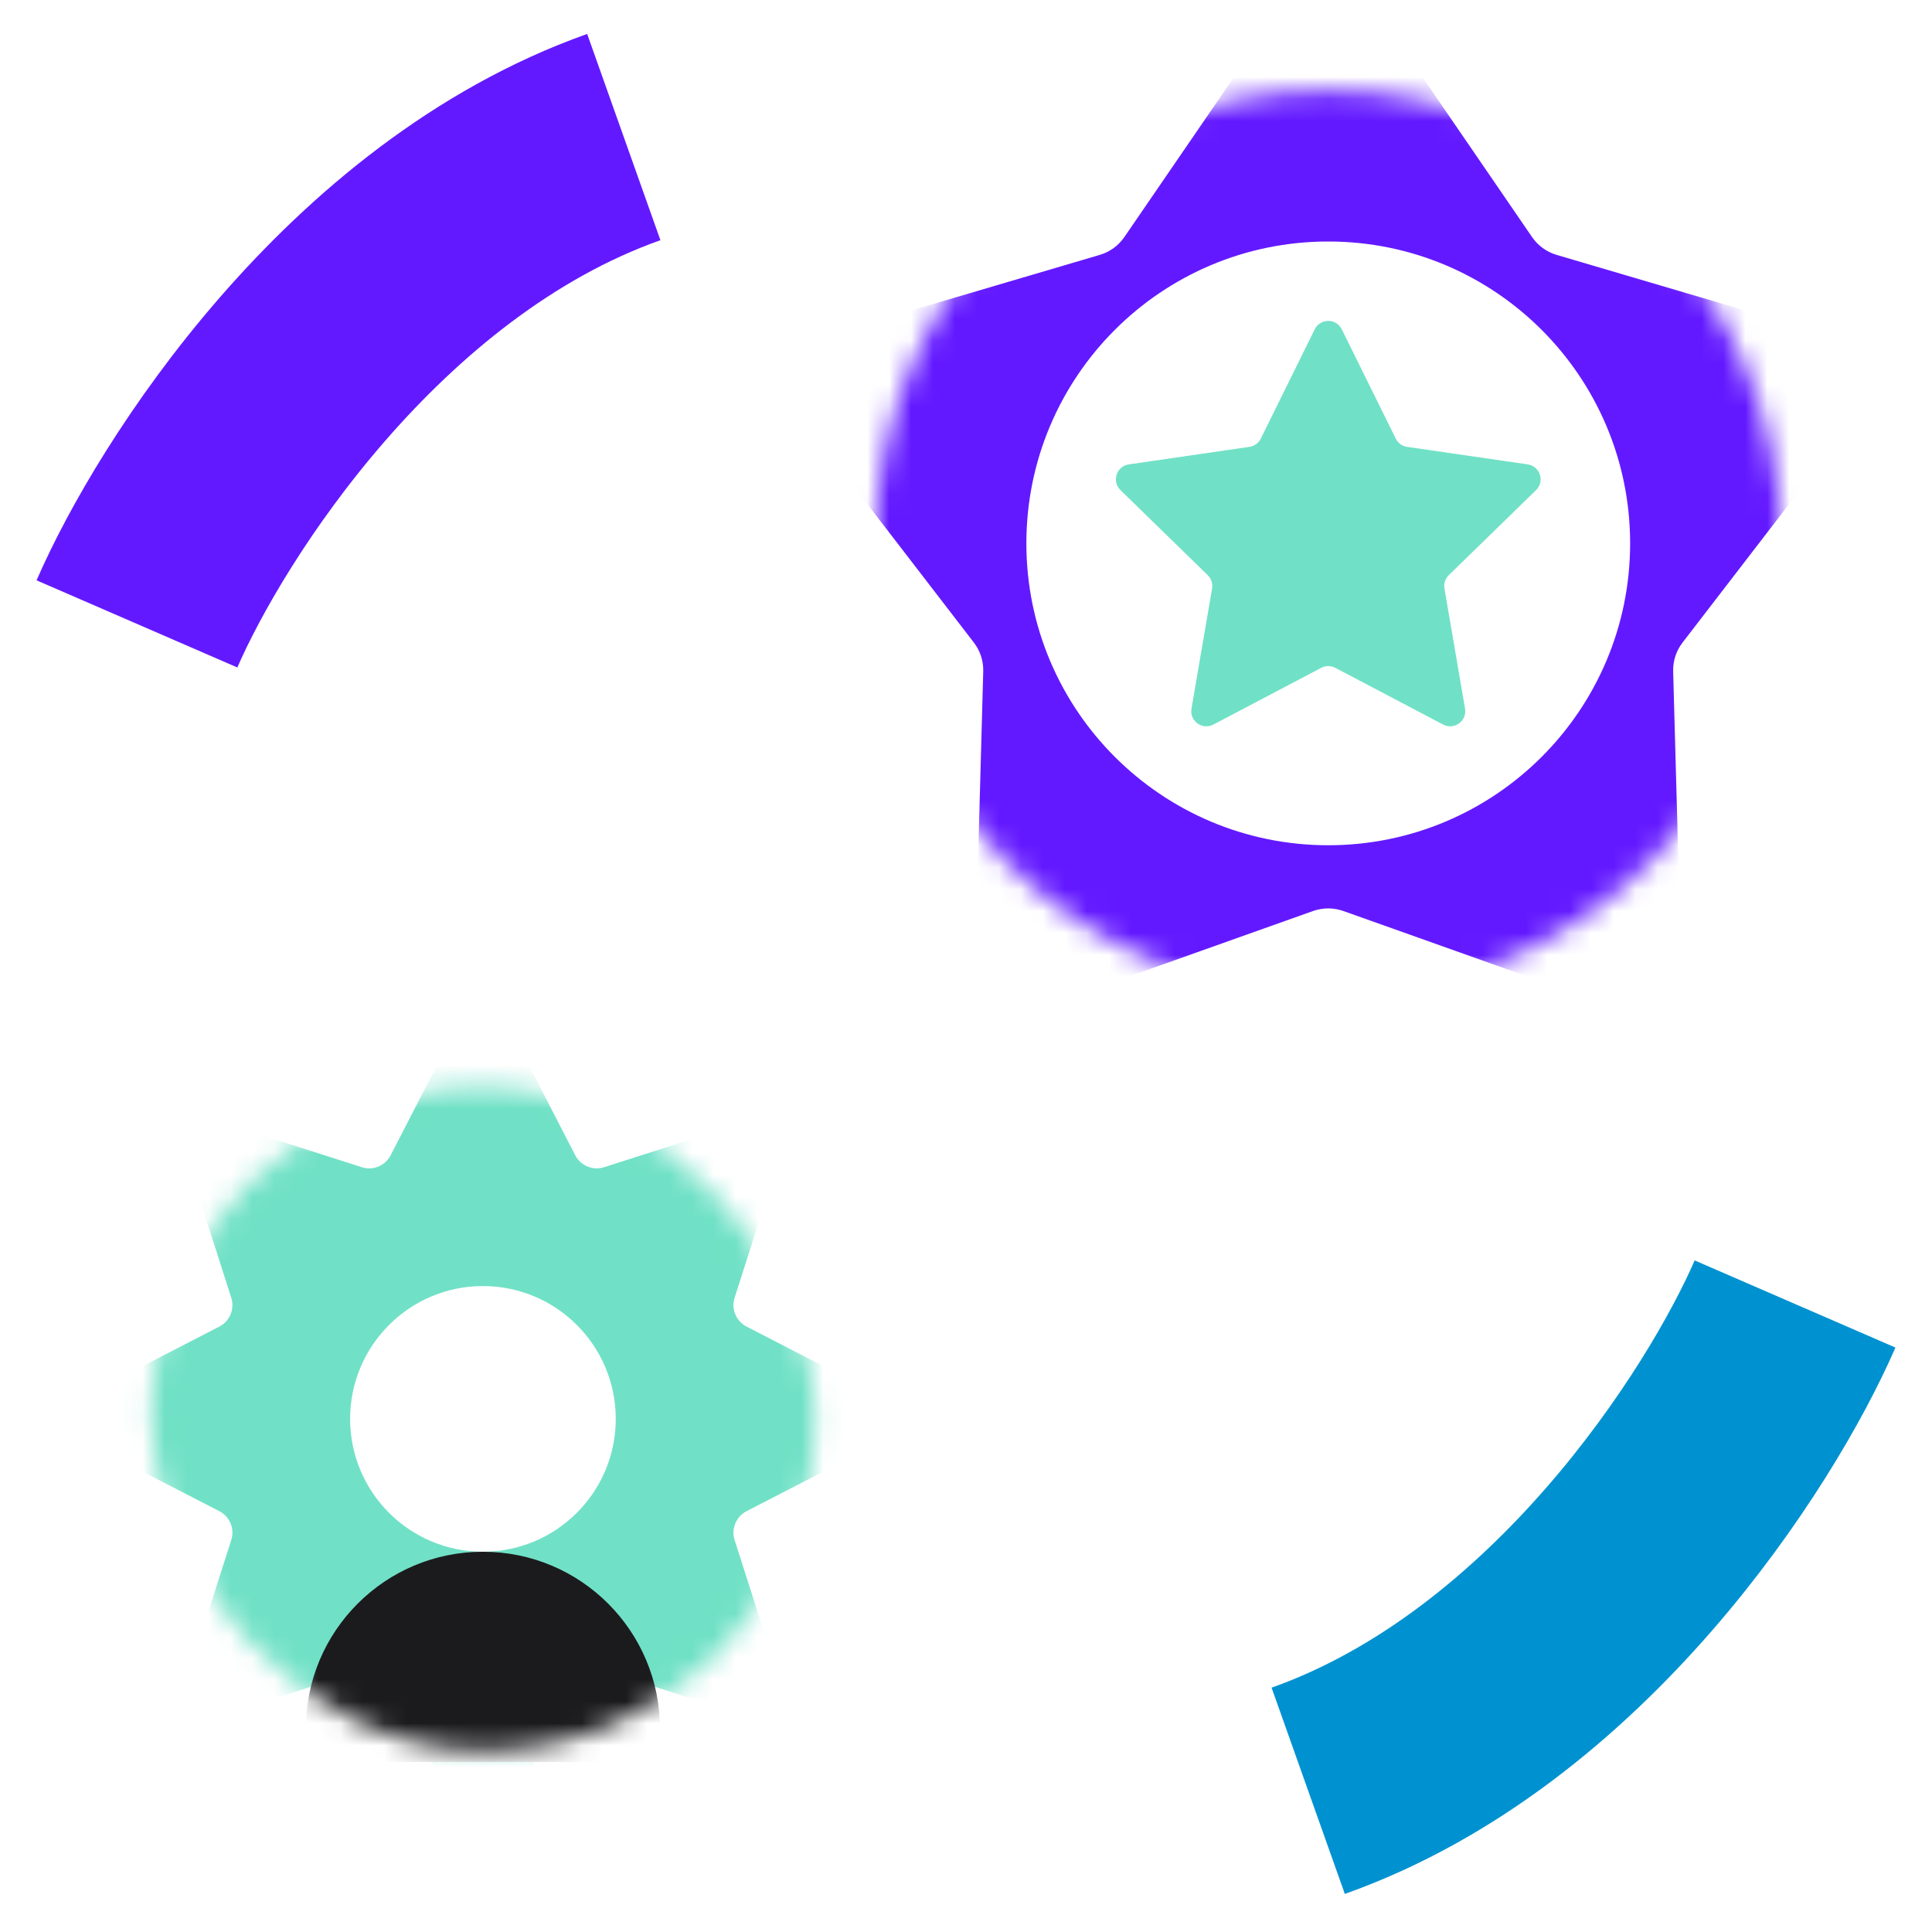 <svg width="88" height="88" viewBox="0 0 88 88" fill="none" xmlns="http://www.w3.org/2000/svg">
<g clip-path="url(#clip0_844_152765)">
<mask id="mask0_844_152765" style="mask-type:alpha" maskUnits="userSpaceOnUse" x="0" y="0" width="88" height="88">
<rect width="88" height="88" fill="#C4C4C4"/>
</mask>
<g mask="url(#mask0_844_152765)">
<mask id="mask1_844_152765" style="mask-type:alpha" maskUnits="userSpaceOnUse" x="39" y="4" width="43" height="42">
<path d="M39.875 24.75C39.875 13.359 49.109 4.125 60.5 4.125C71.891 4.125 81.125 13.359 81.125 24.75C81.125 36.141 71.891 45.375 60.5 45.375C49.109 45.375 39.875 36.141 39.875 24.75Z" fill="#6319FF"/>
</mask>
<g mask="url(#mask1_844_152765)">
<path fill-rule="evenodd" clip-rule="evenodd" d="M62.199 -0.268C61.38 -1.463 59.616 -1.463 58.797 -0.268L51.214 10.796C50.946 11.188 50.551 11.475 50.096 11.609L37.23 15.401C35.84 15.811 35.295 17.489 36.179 18.637L44.358 29.268C44.648 29.644 44.798 30.108 44.785 30.582L44.417 43.99C44.377 45.438 45.804 46.475 47.169 45.99L59.807 41.496C60.254 41.337 60.742 41.337 61.189 41.496L73.826 45.99C75.192 46.475 76.619 45.438 76.579 43.99L76.21 30.582C76.198 30.108 76.348 29.644 76.638 29.268L84.817 18.637C85.701 17.489 85.155 15.811 83.765 15.401L70.9 11.609C70.445 11.475 70.05 11.188 69.782 10.796L62.199 -0.268ZM60.5 38.5C68.094 38.5 74.25 32.344 74.25 24.75C74.25 17.156 68.094 11 60.5 11C52.906 11 46.75 17.156 46.75 24.75C46.75 32.344 52.906 38.5 60.5 38.5Z" fill="#6319FF"/>
</g>
<path d="M59.884 15C60.136 14.489 60.865 14.489 61.117 15L63.574 19.977C63.674 20.18 63.867 20.321 64.091 20.354L69.584 21.152C70.148 21.234 70.373 21.927 69.965 22.324L65.99 26.199C65.828 26.357 65.754 26.584 65.793 26.807L66.731 32.278C66.827 32.839 66.238 33.267 65.733 33.002L60.821 30.419C60.62 30.314 60.381 30.314 60.181 30.419L55.268 33.002C54.764 33.267 54.174 32.839 54.27 32.278L55.209 26.807C55.247 26.584 55.173 26.357 55.011 26.199L51.036 22.324C50.628 21.927 50.854 21.234 51.417 21.152L56.91 20.354C57.134 20.321 57.328 20.18 57.428 19.977L59.884 15Z" fill="#70E1C6"/>
<path d="M81.762 59.395C79.316 65.03 71.457 77.353 59.587 81.569" stroke="#0092D0" stroke-width="9.969"/>
<path d="M6.238 28.418C8.684 22.783 16.543 10.459 28.413 6.243" stroke="#6319FF" stroke-width="9.969"/>
</g>
<mask id="mask2_844_152765" style="mask-type:alpha" maskUnits="userSpaceOnUse" x="6" y="49" width="32" height="31">
<rect x="6.875" y="49.5" width="30.25" height="30.25" rx="15.125" fill="#6319FF"/>
</mask>
<g mask="url(#mask2_844_152765)">
<path d="M21.02 46.36C21.429 45.565 22.565 45.565 22.975 46.36L26.201 52.621C26.448 53.099 27.003 53.329 27.515 53.165L34.224 51.019C35.076 50.746 35.879 51.55 35.607 52.402L33.46 59.112C33.297 59.623 33.527 60.178 34.004 60.424L40.266 63.651C41.061 64.06 41.061 65.196 40.266 65.606L34.004 68.832C33.527 69.079 33.297 69.634 33.46 70.146L35.607 76.855C35.879 77.707 35.076 78.51 34.224 78.238L27.515 76.091C27.003 75.927 26.448 76.157 26.201 76.635L22.975 82.897C22.565 83.692 21.429 83.692 21.02 82.897L17.793 76.635C17.547 76.158 16.992 75.928 16.481 76.091L9.771 78.238C8.919 78.51 8.116 77.707 8.388 76.855L10.534 70.146C10.698 69.634 10.468 69.079 9.991 68.832L3.729 65.606C2.934 65.196 2.934 64.06 3.729 63.651L9.991 60.424C10.468 60.178 10.698 59.623 10.534 59.112L8.388 52.402C8.116 51.55 8.919 50.747 9.771 51.019L16.481 53.165C16.992 53.329 17.547 53.099 17.793 52.621L21.02 46.36ZM21.997 58.578C18.656 58.578 15.947 61.288 15.947 64.629C15.947 67.97 18.656 70.679 21.997 70.679C25.338 70.679 28.047 67.97 28.047 64.629C28.047 61.288 25.339 58.579 21.997 58.578Z" fill="#70E1C6"/>
<path d="M13.93 78.746C13.93 74.291 17.541 70.68 21.996 70.68C26.451 70.68 30.063 74.291 30.063 78.746V80.259H13.93V78.746Z" fill="#1B1B1E"/>
</g>
</g>
<defs>
<clipPath id="clip0_844_152765">
<rect width="88" height="88" fill="white"/>
</clipPath>
</defs>
</svg>
